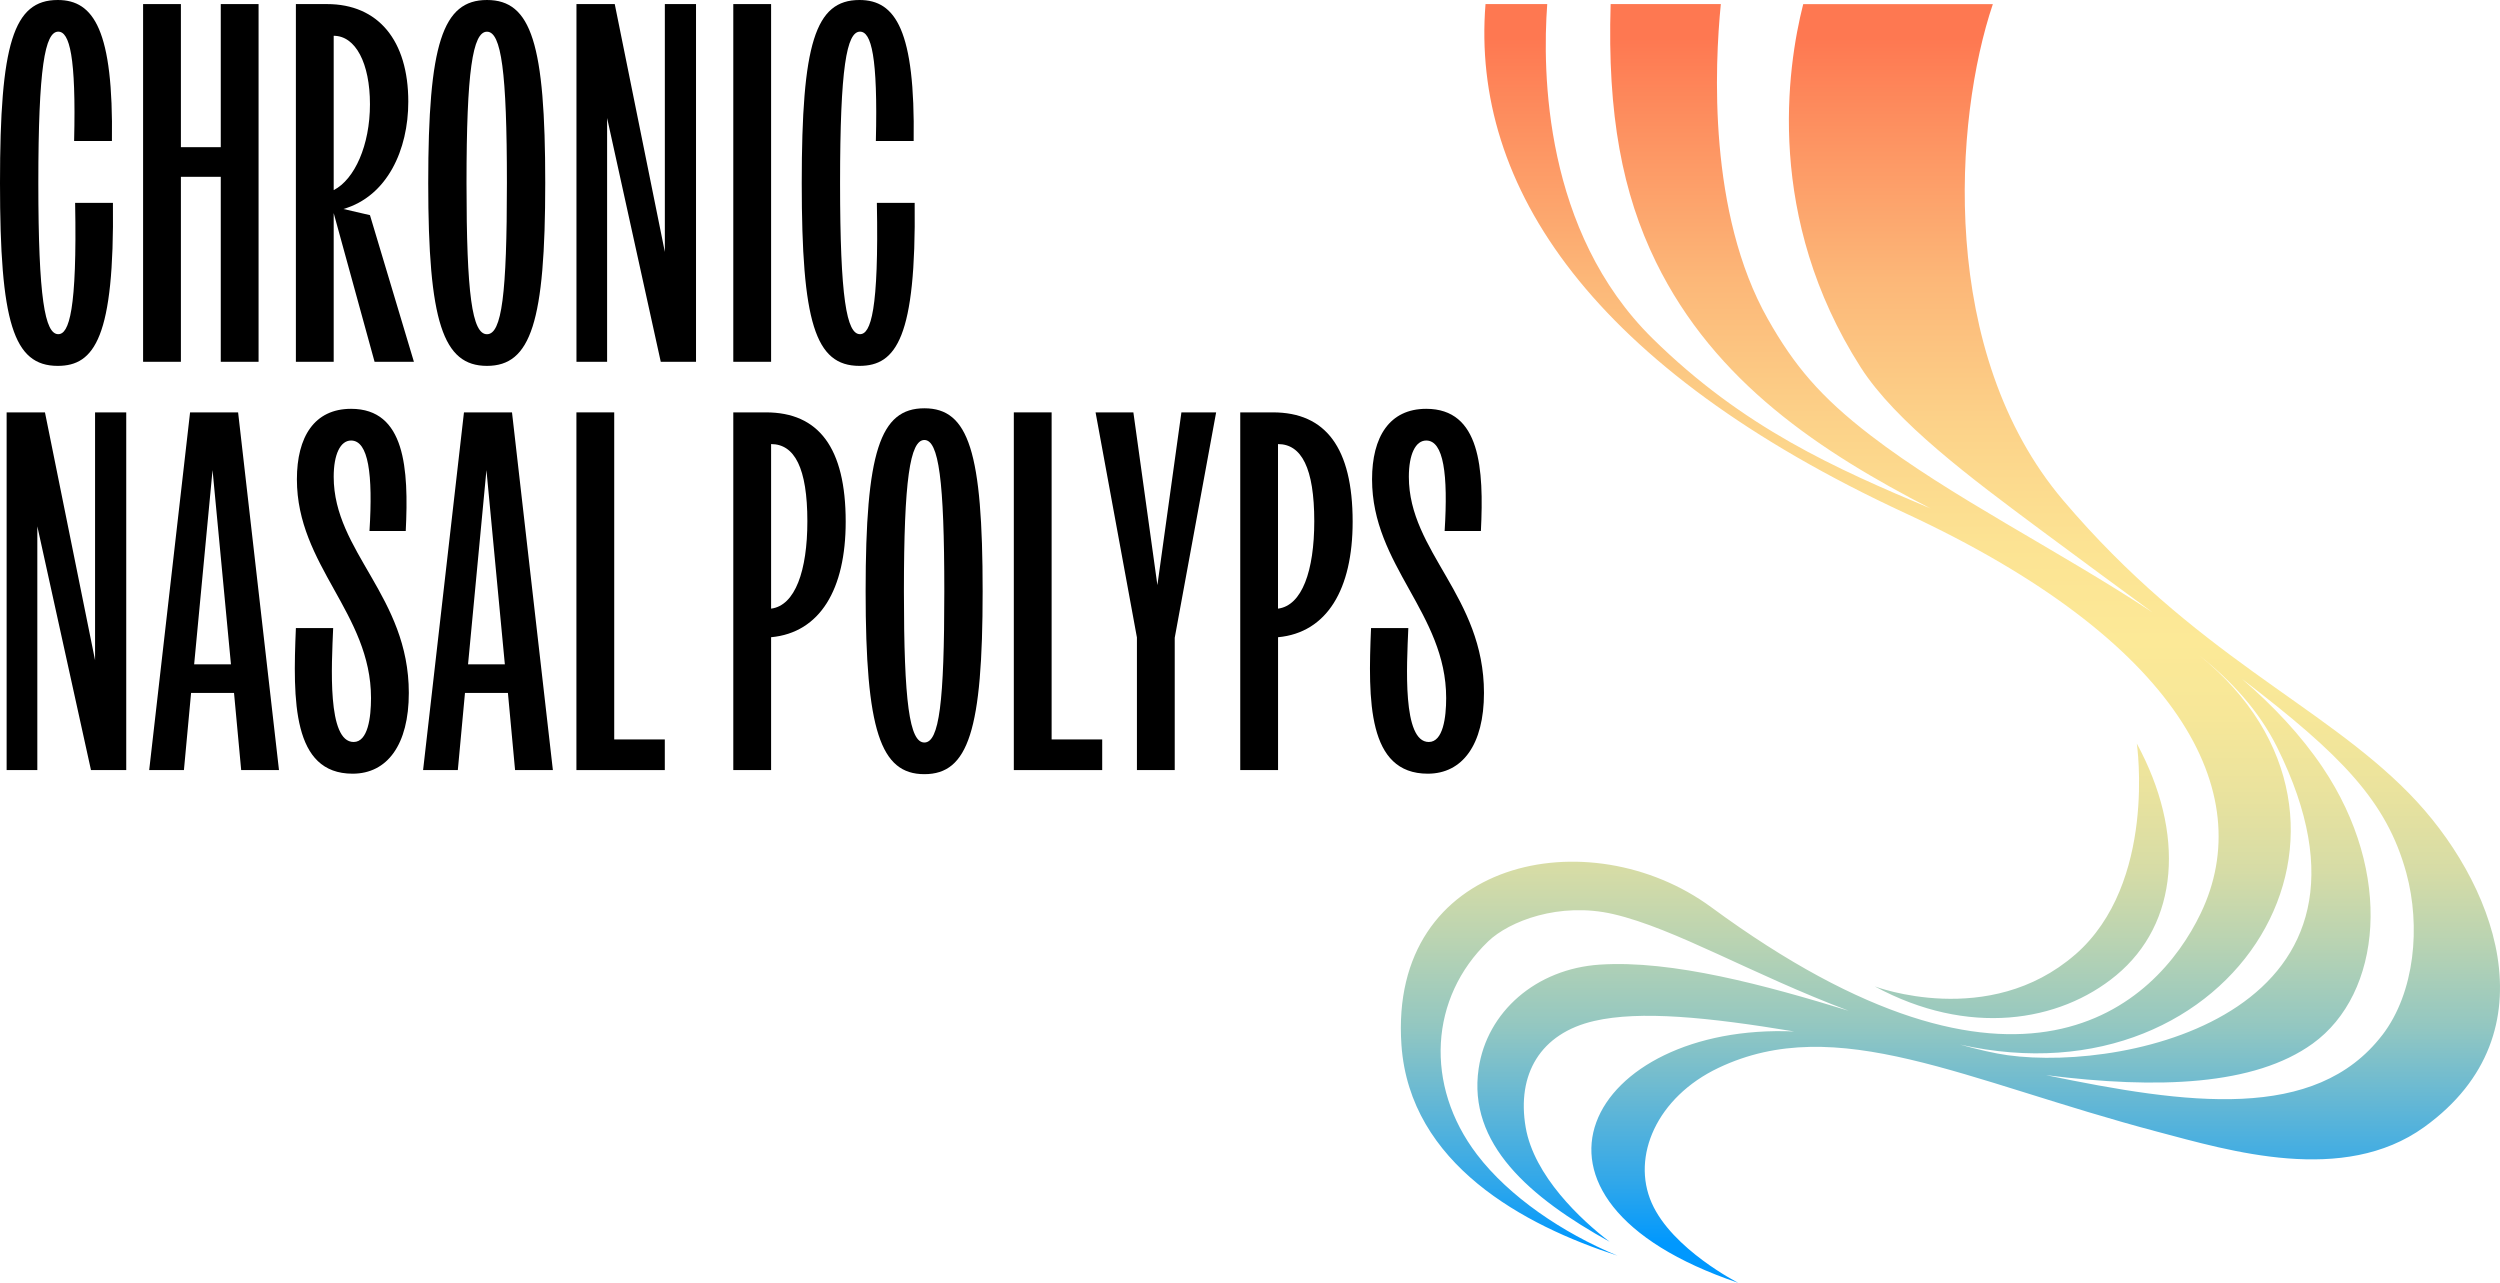 <?xml version="1.0" encoding="UTF-8"?>
<svg id="Artwork" xmlns="http://www.w3.org/2000/svg" width="520.46" height="267.06" xmlns:xlink="http://www.w3.org/1999/xlink" viewBox="0 0 520.46 267.06">
  <defs>
    <style>
      .cls-1 {
        fill: url(#linear-gradient);
      }
    </style>
    <linearGradient id="linear-gradient" x1="406.06" y1="7.99" x2="406.06" y2="258.86" gradientUnits="userSpaceOnUse">
      <stop offset="0" stop-color="#fe7851"/>
      <stop offset=".08" stop-color="#fd9261"/>
      <stop offset=".2" stop-color="#fcb778"/>
      <stop offset=".32" stop-color="#fcd289"/>
      <stop offset=".42" stop-color="#fce393"/>
      <stop offset=".5" stop-color="#fce997"/>
      <stop offset=".56" stop-color="#f7e798"/>
      <stop offset=".62" stop-color="#ebe39d"/>
      <stop offset=".69" stop-color="#d6dca6"/>
      <stop offset=".75" stop-color="#b9d3b2"/>
      <stop offset=".82" stop-color="#93c7c1"/>
      <stop offset=".88" stop-color="#66b8d4"/>
      <stop offset=".95" stop-color="#30a7ea"/>
      <stop offset="1" stop-color="#0098fe"/>
    </linearGradient>
  </defs>
  <g>
    <path d="M0,38.09C0,9.15,2.77,0,12.02,0c7.55,0,11.6,6.38,11.28,29.36h-7.87c.43-17.66-.96-22.77-3.3-22.77-2.77,0-4.15,7.45-4.15,31.49s1.38,31.49,4.15,31.49c2.23,0,3.94-4.89,3.51-27.34h7.87c.32,27.98-3.83,33.94-11.49,33.94-9.26,0-12.02-9.15-12.02-38.08Z"/>
    <path d="M29.79.85h7.87v29.79h8.3V.85h7.87v74.47h-7.87v-38.51h-8.3v38.51h-7.87V.85Z"/>
    <path d="M61.59.85h6.49c10.64,0,16.92,7.55,16.92,20.32,0,10-4.36,19.68-13.51,22.34l5.53,1.28,9.15,30.53h-8.19l-8.51-30.96v30.96h-7.87V.85ZM77.02,21.7c0-8.51-2.98-14.25-7.55-14.25v32.13c4.36-2.23,7.55-9.36,7.55-17.87Z"/>
    <path d="M89.15,38.09c0-28.94,2.98-38.09,12.23-38.09s12.13,9.15,12.13,38.09-2.98,38.08-12.13,38.08-12.23-9.15-12.23-38.08ZM105.53,38.09c0-23.19-1.17-31.49-4.15-31.49s-4.26,8.3-4.26,31.49,1.17,31.49,4.26,31.49,4.15-8.3,4.15-31.49Z"/>
    <path d="M120,.85h7.98l10.43,51.6V.85h6.49v74.47h-7.34l-11.17-50.75v50.75h-6.38V.85Z"/>
    <path d="M152.66.85h7.87v74.47h-7.87V.85Z"/>
    <path d="M166.91,38.09c0-28.94,2.77-38.09,12.02-38.09,7.55,0,11.6,6.38,11.28,29.36h-7.87c.43-17.66-.96-22.77-3.3-22.77-2.77,0-4.15,7.45-4.15,31.49s1.38,31.49,4.15,31.49c2.23,0,3.94-4.89,3.51-27.34h7.87c.32,27.98-3.83,33.94-11.49,33.94-9.26,0-12.02-9.15-12.02-38.08Z"/>
    <path d="M1.38,85.85h7.98l10.43,51.6v-51.6h6.49v74.47h-7.34l-11.17-50.75v50.75H1.38v-74.47Z"/>
    <path d="M39.57,85.85h10l8.51,74.47h-7.87l-1.49-16.06h-8.94l-1.49,16.06h-7.23l8.51-74.47ZM48.08,138.3l-3.83-40.43-3.83,40.43h7.66Z"/>
    <path d="M61.59,130.75h7.77c-.32,7.77-1.28,23.72,4.26,23.72,2.98,0,3.62-5.11,3.62-9.15,0-17.66-15.43-27.55-15.43-45.53,0-8.83,3.62-14.68,11.28-14.68,11.28,0,12.02,12.45,11.38,25.43h-7.55c.74-11.81-.21-18.83-3.83-18.83-2.23,0-3.62,2.87-3.62,7.55,0,15.64,15.64,24.89,15.64,45,0,10.75-4.47,16.81-11.7,16.81-12.55,0-12.45-15.21-11.81-30.32Z"/>
    <path d="M96.59,85.85h10l8.51,74.47h-7.87l-1.49-16.06h-8.94l-1.49,16.06h-7.23l8.51-74.47ZM105.1,138.3l-3.83-40.43-3.83,40.43h7.66Z"/>
    <path d="M120,85.85h7.87v68.09h10.53v6.38h-18.4v-74.47Z"/>
    <path d="M152.65,85.85h6.81c10.96,0,16.6,7.34,16.6,22.77,0,14.04-5.32,23.09-15.53,24.04v27.66h-7.87v-74.47ZM168.08,108.51c0-11.06-2.66-16.06-7.55-16.06v34.26c5-.64,7.55-7.87,7.55-18.19Z"/>
    <path d="M180.21,123.09c0-28.94,2.98-38.09,12.23-38.09s12.13,9.15,12.13,38.09-2.98,38.08-12.13,38.08-12.23-9.15-12.23-38.08ZM196.59,123.09c0-23.19-1.17-31.49-4.15-31.49s-4.26,8.3-4.26,31.49,1.17,31.49,4.26,31.49,4.15-8.3,4.15-31.49Z"/>
    <path d="M211.06,85.85h7.87v68.09h10.53v6.38h-18.4v-74.47Z"/>
    <path d="M236.7,132.77l-8.62-46.92h7.87l5,35.96,5-35.96h7.23l-8.62,46.92v27.55h-7.87v-27.55Z"/>
    <path d="M258.19,85.85h6.81c10.96,0,16.6,7.34,16.6,22.77,0,14.04-5.32,23.09-15.53,24.04v27.66h-7.87v-74.47ZM273.61,108.51c0-11.06-2.66-16.06-7.55-16.06v34.26c5-.64,7.55-7.87,7.55-18.19Z"/>
    <path d="M285.42,130.75h7.77c-.32,7.77-1.28,23.72,4.26,23.72,2.98,0,3.62-5.11,3.62-9.15,0-17.66-15.43-27.55-15.43-45.53,0-8.83,3.62-14.68,11.28-14.68,11.28,0,12.02,12.45,11.38,25.43h-7.55c.74-11.81-.21-18.83-3.83-18.83-2.23,0-3.62,2.87-3.62,7.55,0,15.64,15.64,24.89,15.64,45,0,10.75-4.47,16.81-11.7,16.81-12.55,0-12.45-15.21-11.81-30.32Z"/>
  </g>
  <path class="cls-1" d="M501.56,165.2c-18.33-18.71-44.65-28.77-72.04-61.04-26.05-30.69-22.74-79.33-14.64-103.3h-39.48c-3.39,13.37-7.91,44.48,11.95,75.58,7.33,11.48,23.16,23.22,37.28,33.73,8.75,6.51,16.54,12.22,23.49,17.32-19.78-13.05-42.09-24.07-58.7-36.85-10.46-8.04-15.92-14.55-21.39-24.23-12.48-22.07-11.05-52.8-9.78-65.56h-22.94c-.71,23.08,2.47,39.45,9.43,53.69,12.3,25.13,34.4,39.57,57.17,51.32-19.69-8.3-38.92-16.74-57.87-35.39-22.62-22.27-22.97-55.46-21.93-69.62h-12.85c-3.05,37.96,22.26,75.79,87.38,105.98,57.23,26.53,73.56,58.21,61.52,83.3-9.38,19.55-37.91,45.8-101.9-1.26-25.33-18.63-67.22-10.17-64.5,28.7,1.74,24.81,25.55,37.54,44.95,43.83-11.5-4.8-22.53-12.28-29.22-21.04-11.02-14.45-9.82-32.73,2.32-44.38,4.35-4.18,14.82-8.3,26.1-5.67,12.81,2.99,28.73,12.48,48.97,20.12-17.24-5.29-36.74-10.62-51.86-9.61-13.22.88-23.45,9.8-25.19,21.64-2.3,15.65,10.59,26.82,27.28,36.06-6.03-4.59-15.76-13.74-17.49-23.83-1.89-11.04,3.04-19.57,14.3-22.15,9.52-2.18,23.55-.8,41.59,2.19-42.48-1.82-63.48,34.81-11.62,52.34,0,0-13.79-6.99-18.04-16.65-4.25-9.66,1.04-21.99,13.91-28.11,24.66-11.73,51.19,2.66,91.43,13.31,15,3.97,38.69,11.13,55.5-.99,27.35-19.72,14.36-51.59-3.13-69.43ZM417.96,219.68c-2.75-.38-6.12-1.17-9.93-2.22,57.79,13.03,92.62-46.49,49.82-81.02,6.87,5.45,12.48,11.64,16.21,19.13,27.24,54.81-30.46,67.63-56.1,64.11ZM495.94,215.5c-13.96,18.15-40.61,14.41-69.98,8.33,23.3,2.94,43.37,2.17,55.48-6.55,14.43-10.39,16.92-35.5,2.08-57.54-4.54-6.74-10.28-12.8-16.78-18.4,20.75,15.85,30.17,25.49,34.23,40.44,2.98,10.99,1.82,24.82-5.03,33.73ZM432.03,198.72c-17.98,15.65-41.74,6.63-41.74,6.63,19.42,10.52,38.41,7.51,50.26-2.3,13.05-10.81,14.46-29.52,4.3-48.26,0,0,4.26,29.07-12.82,43.94Z"/>
</svg>